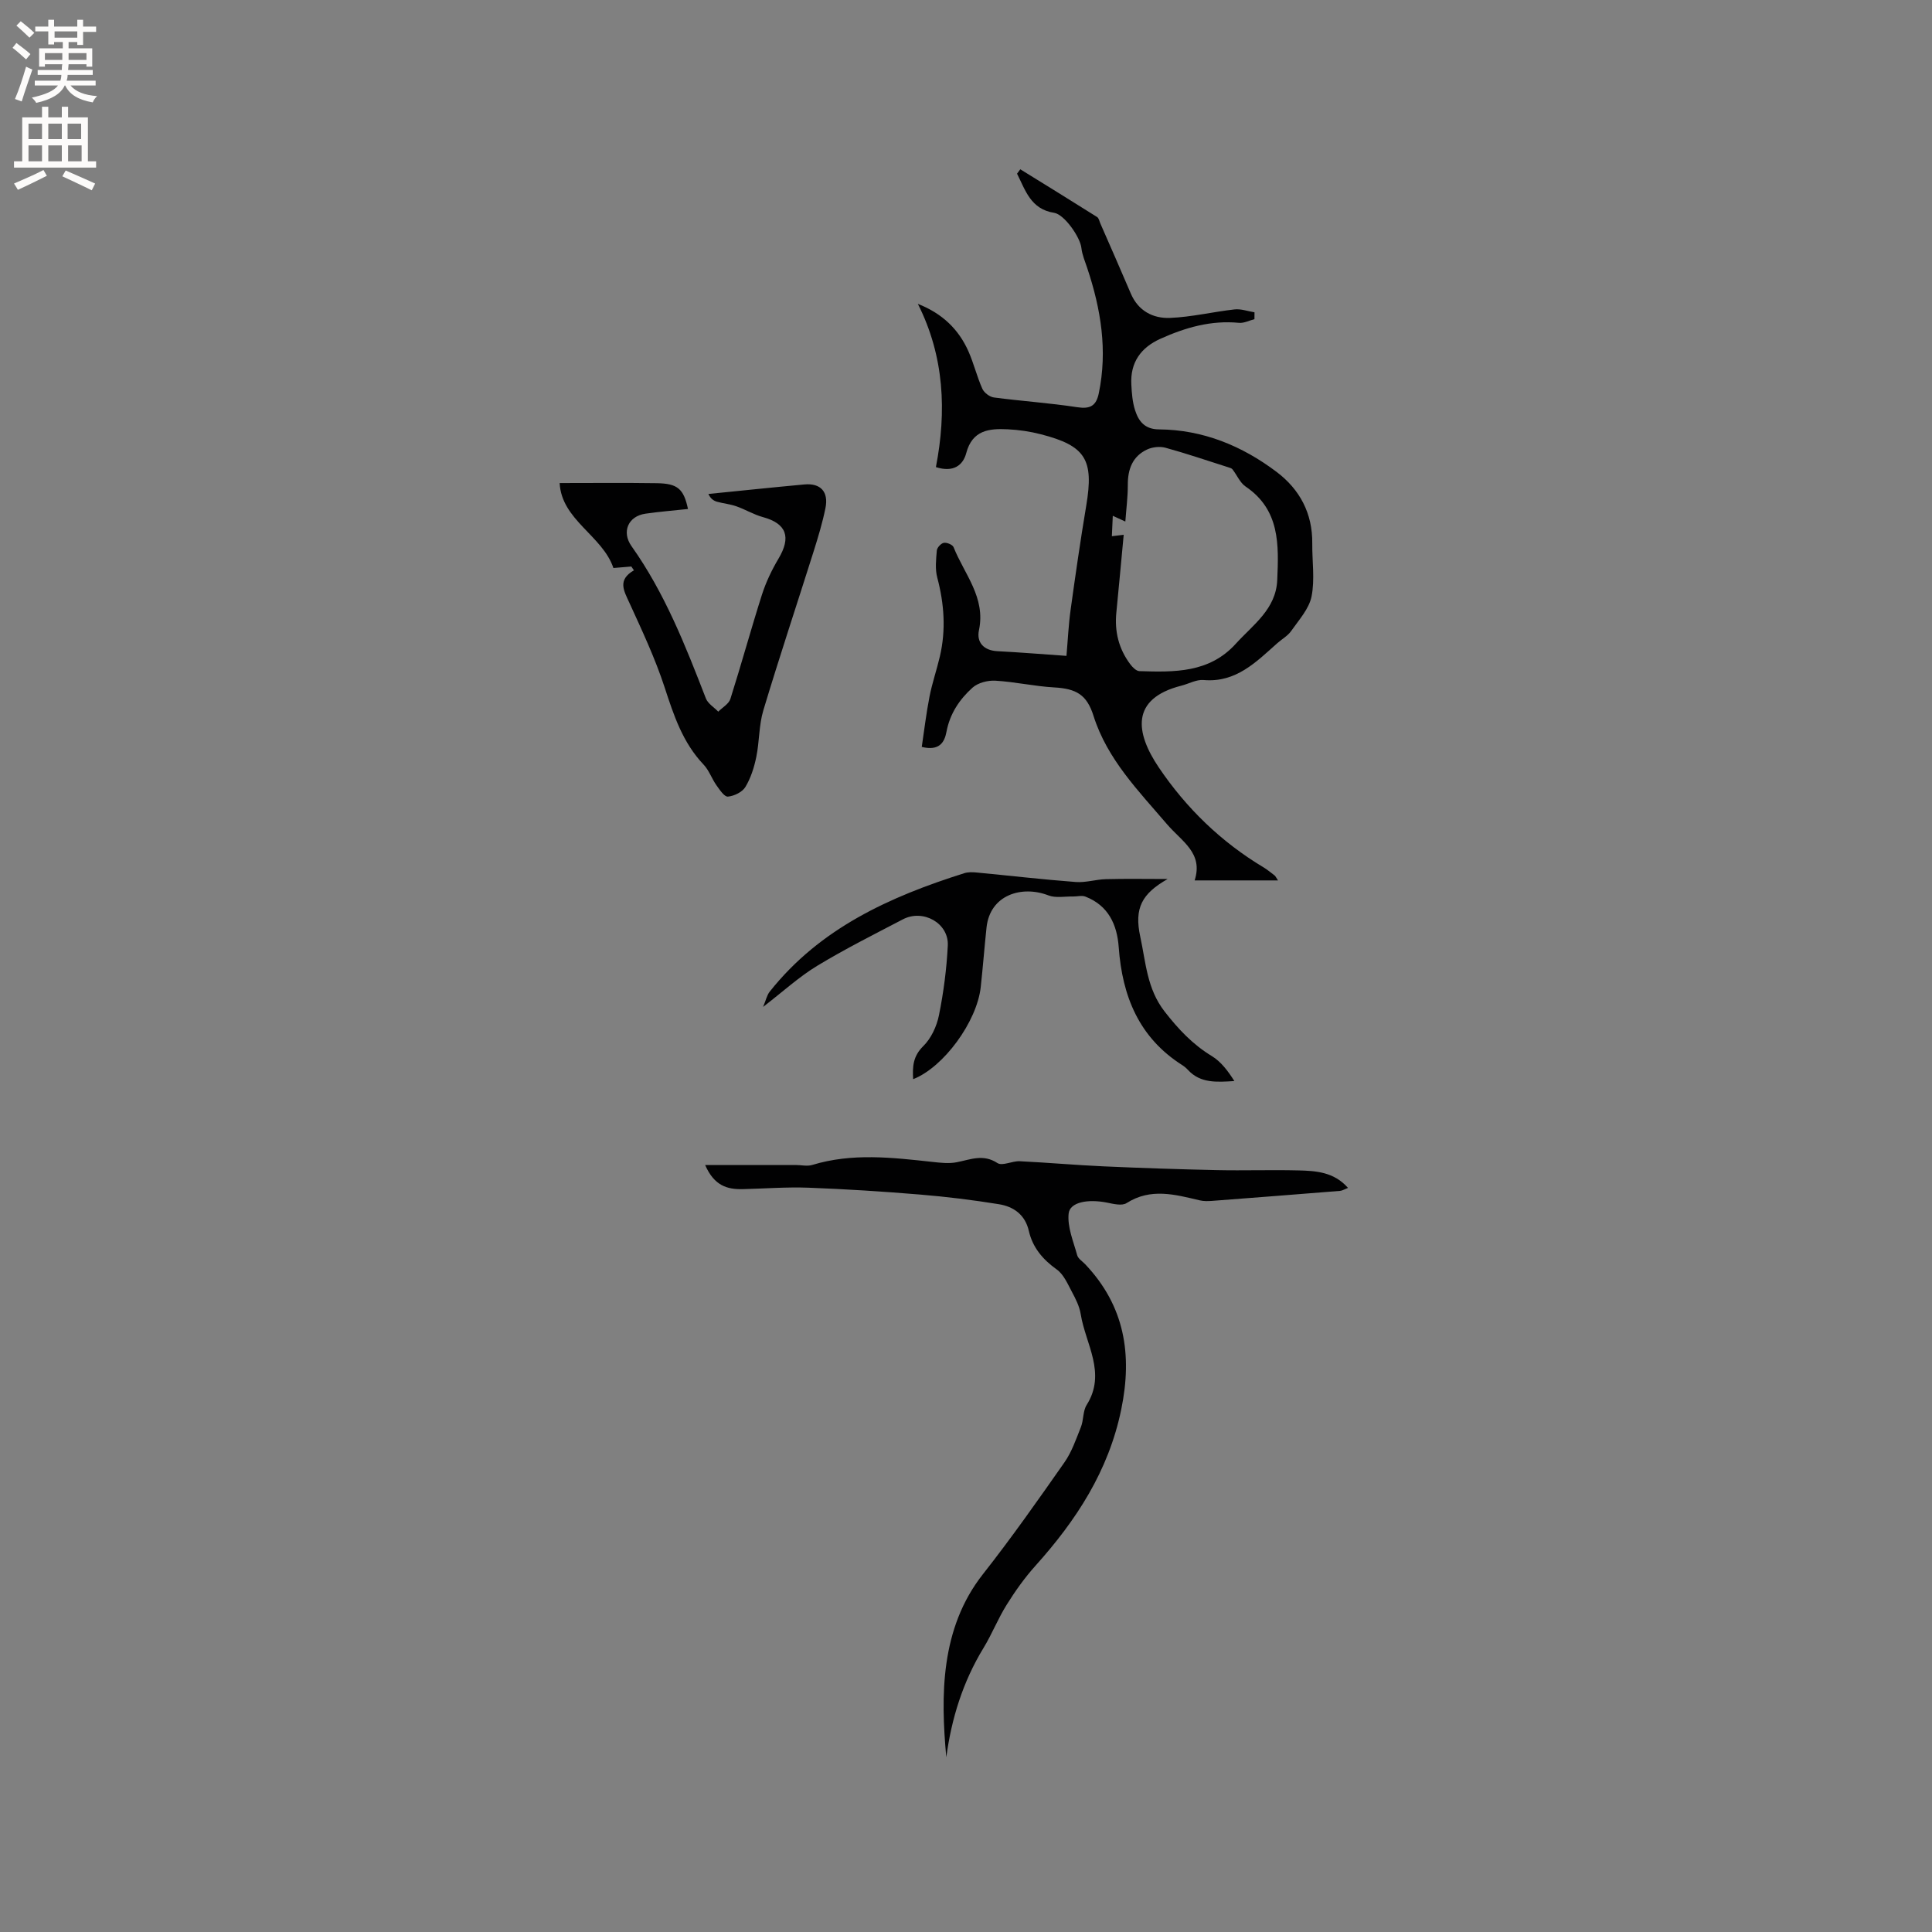 <svg enable-background="new 0 0 400 400" viewBox="0 0 400 400" xmlns="http://www.w3.org/2000/svg"><rect x="0" y="0" width="400" height="400" fill="#808080" stroke="none"/><g fill="#010102"><path d="m264.6 182.28c-5.89 0-11.32 0-17.26 0 1.82-5.69-2.62-8.01-5.73-11.64-5.85-6.85-12.37-13.43-15.21-22.43-1.39-4.41-3.58-5.63-8.17-5.89-4.07-.23-8.1-1.16-12.16-1.39-1.57-.09-3.6.43-4.73 1.45-2.68 2.41-4.68 5.38-5.38 9.12-.41 2.2-1.49 4.03-5.12 3.14.52-3.48.93-6.98 1.61-10.44.55-2.8 1.49-5.51 2.14-8.29 1.28-5.48.9-10.9-.54-16.33-.47-1.76-.25-3.75-.09-5.61.05-.6.87-1.48 1.45-1.58.63-.11 1.81.38 2.02.9 2.21 5.57 6.69 10.4 5.25 17.2-.52 2.46.94 4.18 3.81 4.33 4.65.24 9.28.62 14.31.97.28-3.2.42-6.36.85-9.47 1-7.23 2.04-14.46 3.25-21.66 1.59-9.5-.11-12.36-9.4-14.75-2.24-.58-4.57-.92-6.88-1.03-3.82-.19-7.31.16-8.57 4.93-.67 2.53-2.66 4.06-6.28 2.9 2.22-11.48 1.77-22.89-3.74-33.8 5.05 1.98 8.45 5.26 10.48 9.84 1.11 2.51 1.75 5.23 2.87 7.73.36.82 1.51 1.69 2.39 1.81 5.74.76 11.54 1.14 17.26 2.02 2.68.41 3.92-.28 4.46-2.87 1.85-8.89.44-17.46-2.38-25.91-.46-1.39-1.06-2.77-1.22-4.2-.24-2.22-3.52-6.94-5.65-7.27-4.85-.75-5.94-4.68-7.67-8.1.22-.3.45-.61.67-.91 5.31 3.28 10.62 6.55 15.9 9.88.37.23.48.9.69 1.37 2.11 4.83 4.24 9.64 6.3 14.49 1.54 3.6 4.61 5.17 8.11 5.03 4.47-.18 8.89-1.26 13.36-1.76 1.34-.15 2.75.38 4.13.6 0 .47 0 .95-.01 1.42-1.07.27-2.17.86-3.2.76-5.78-.56-11.07.96-16.27 3.3-4.06 1.83-6.26 4.91-6.02 9.45.09 1.79.23 3.64.77 5.33.73 2.28 1.99 3.96 4.95 3.98 9.1.07 17.18 3.39 24.35 8.8 4.81 3.63 7.45 8.58 7.39 14.78-.04 3.69.56 7.48-.15 11.02-.52 2.56-2.62 4.86-4.21 7.13-.7 1.01-1.9 1.67-2.85 2.51-4.41 3.91-8.56 8.24-15.3 7.65-1.48-.13-3.05.78-4.59 1.17-10.61 2.7-9.5 9.78-4.67 16.94 5.67 8.4 12.89 15.41 21.67 20.67.81.49 1.55 1.11 2.31 1.69.15.1.23.32.7 1.02zm-31.95-71.56c-.53 5.6-1 10.84-1.52 16.08-.4 3.96.5 7.56 2.89 10.74.46.61 1.22 1.38 1.87 1.41 7.24.23 14.48.39 19.96-5.66 3.58-3.95 8.33-7.15 8.59-13.21.31-7.27.59-14.51-6.54-19.34-1.17-.79-1.8-2.38-2.73-3.57-.18-.23-.57-.33-.89-.43-4.32-1.37-8.61-2.84-12.98-4.04-1.16-.32-2.7-.15-3.8.36-3.02 1.41-4.01 4.07-4 7.31.01 2.49-.32 4.99-.51 7.61-1.02-.46-1.69-.77-2.6-1.19-.07 1.59-.13 2.83-.19 4.23 1-.12 1.68-.2 2.45-.3z"/><path d="m145.99 241.2h18.73c1.15 0 2.4.31 3.45-.01 8.25-2.52 16.55-1.54 24.87-.63 1.67.18 3.42.39 5.04.07 2.84-.55 5.47-1.77 8.43.17 1.01.66 3.05-.45 4.6-.38 5.79.28 11.57.8 17.36 1.06 7.82.35 15.66.61 23.49.78 5.61.12 11.22-.08 16.83.06 3.66.09 7.39.31 10.3 3.62-.72.28-1.18.58-1.66.62-8.83.71-17.67 1.4-26.5 2.07-.84.06-1.72.08-2.53-.11-5.1-1.2-10.14-2.63-15.16.57-.95.61-2.72.17-4.04-.1-3.92-.78-7.7-.13-7.95 2.27-.29 2.79.99 5.77 1.77 8.62.2.73 1.09 1.26 1.67 1.88 8.15 8.61 9.8 18.64 7.45 30.05-2.62 12.73-9.3 22.94-17.75 32.35-2.23 2.48-4.2 5.25-5.97 8.09-1.79 2.86-3.04 6.06-4.8 8.95-4.25 6.97-6.62 14.56-7.7 22.62-1.17-12.72-1.26-26.67 7.59-37.91 5.89-7.49 11.38-15.3 16.85-23.11 1.53-2.18 2.43-4.83 3.43-7.34.58-1.46.39-3.31 1.19-4.58 4.16-6.62-.24-12.6-1.23-18.8-.26-1.62-1.06-3.2-1.85-4.67-.87-1.63-1.69-3.56-3.1-4.57-2.9-2.07-5-4.54-5.79-7.99-.77-3.37-3.16-5.04-6.2-5.53-5.41-.88-10.87-1.55-16.33-2-7.69-.64-15.39-1.13-23.1-1.42-4.54-.17-9.09.19-13.64.3-3.17.06-5.86-.68-7.75-5z"/><path d="m130.71 117.29c-1.12.09-2.24.19-3.71.31-2.25-6.7-10.75-9.94-11.13-17.59 6.87 0 13.48-.07 20.09.03 4.33.06 5.59 1.16 6.48 5.34-2.96.32-5.89.55-8.79.97-3.6.51-5 3.77-2.9 6.73 6.86 9.66 11.15 20.56 15.39 31.51.42 1.09 1.69 1.84 2.57 2.75.86-.87 2.18-1.6 2.51-2.64 2.27-7.16 4.25-14.41 6.53-21.57.83-2.59 2.03-5.11 3.42-7.45 2.68-4.49 1.67-7.29-3.22-8.62-1.9-.52-3.64-1.59-5.51-2.24-1.28-.45-2.67-.57-3.98-.94-.71-.2-1.35-.63-1.79-1.61 6.62-.66 13.24-1.36 19.87-1.97 3.35-.31 5.05 1.51 4.36 4.9-.61 3-1.5 5.95-2.42 8.88-3.47 11-7.12 21.95-10.44 32.99-.93 3.09-.8 6.47-1.46 9.66-.44 2.15-1.14 4.36-2.26 6.21-.64 1.06-2.33 1.87-3.62 1.99-.72.07-1.71-1.42-2.37-2.35-.97-1.37-1.53-3.1-2.67-4.29-4.31-4.54-6.16-10.17-8.05-15.96-1.96-6-4.67-11.77-7.3-17.52-1.15-2.52-2.52-4.73.94-6.73-.2-.29-.37-.54-.54-.79z"/><path d="m241.75 181.99c-5.33 3.03-6.96 6.01-5.67 11.95 1.15 5.29 1.37 10.76 5.03 15.47 2.85 3.67 5.83 6.84 9.8 9.25 1.91 1.16 3.35 3.11 4.65 5.16-3.64.23-7.01.49-9.58-2.28-.36-.39-.77-.74-1.21-1.02-8.95-5.68-12.42-14.27-13.15-24.4-.34-4.71-2.15-8.64-6.9-10.49-.74-.29-1.68-.01-2.53-.02-1.72-.04-3.61.36-5.13-.23-5.51-2.13-12.09-.12-12.81 6.65-.44 4.11-.75 8.23-1.2 12.33-.78 7.16-7.69 16.62-13.99 19.07-.16-2.6-.04-4.74 2.09-6.84 1.63-1.6 2.79-4.1 3.25-6.39.96-4.75 1.59-9.61 1.83-14.44.23-4.62-5.1-7.62-9.3-5.42-5.97 3.12-12.01 6.15-17.77 9.64-3.74 2.27-7.03 5.3-11.17 8.49.6-1.41.79-2.44 1.37-3.16 10.41-13.13 24.86-19.66 40.3-24.53.77-.24 1.67-.22 2.5-.14 6.85.65 13.69 1.45 20.56 1.97 2.06.16 4.18-.54 6.28-.59 4.24-.11 8.5-.03 12.75-.03z"/></g><path d="m2.6 9.9.8-1c.9.7 1.9 1.4 2.9 2.3l-.9 1.1c-1.1-1-2-1.8-2.8-2.4zm.5 10.6c.9-2.1 1.6-4.3 2.3-6.7.4.2.8.4 1.3.6-.7 2.1-1.5 4.3-2.2 6.6zm.3-15.2.9-.9c1 .8 2 1.6 2.8 2.4l-1 1c-.9-.9-1.8-1.7-2.7-2.5zm12.6-1.2h1.2v1.4h2.7v1.1h-2.7v2.7h-1.2v-.6h-1.8v1.3h4.9v3.8h-1.2v-.5h-3.7c0 .4-.1.9-.1 1.2h5.1v1h-5.2c0 .5-.1.9-.2 1.2h6v1h-5.2c1.1 1.3 2.9 2 5.5 2.2-.4.4-.7.8-.9 1.3-2.9-.5-4.8-1.6-5.7-3.5h-.1c-.8 1.7-2.7 2.9-5.9 3.6-.2-.4-.6-.8-.9-1.1 2.8-.6 4.6-1.4 5.4-2.5h-4.8v-1h5.3c.1-.3.2-.7.2-1.2h-4.9v-1h5c0-.4 0-.8.1-1.2h-3.6v.5h-1.2v-3.8h4.9v-1.3h-1.8v.5h-1.2v-2.7h-2.7v-1h2.7v-1.4h1.2v1.4h4.8zm-6.7 8.3h3.6c0-.4 0-.9 0-1.4h-3.6zm1.9-4.6h4.8v-1.3h-4.7v1.3zm6.7 3.2h-3.7v1.4h3.7z" fill="#fcfbfa"/><path d="m8.7 22.1h1.3v2.2h2.8v-2.2h1.3v2.2h4.1v9.1h1.7v1.3h-17v-1.3h1.7v-9.1h4.1zm.3 13.1.7 1.2c-1.8.9-3.8 1.9-6 2.9-.2-.4-.5-.8-.8-1.3 2.3-1 4.4-1.9 6.1-2.8zm-3.1-6.4h2.8v-3.2h-2.8zm0 4.6h2.8v-3.3h-2.8zm4.1-4.6h2.8v-3.2h-2.8zm0 4.6h2.8v-3.3h-2.8zm3.6 1.9c2.1.9 4.1 1.8 6.1 2.7l-.7 1.4c-2.2-1.1-4.2-2-6.1-2.9zm3.2-9.7h-2.8v3.2h2.8zm-2.7 7.8h2.8v-3.3h-2.8z" fill="#fcfbfa"/></svg>